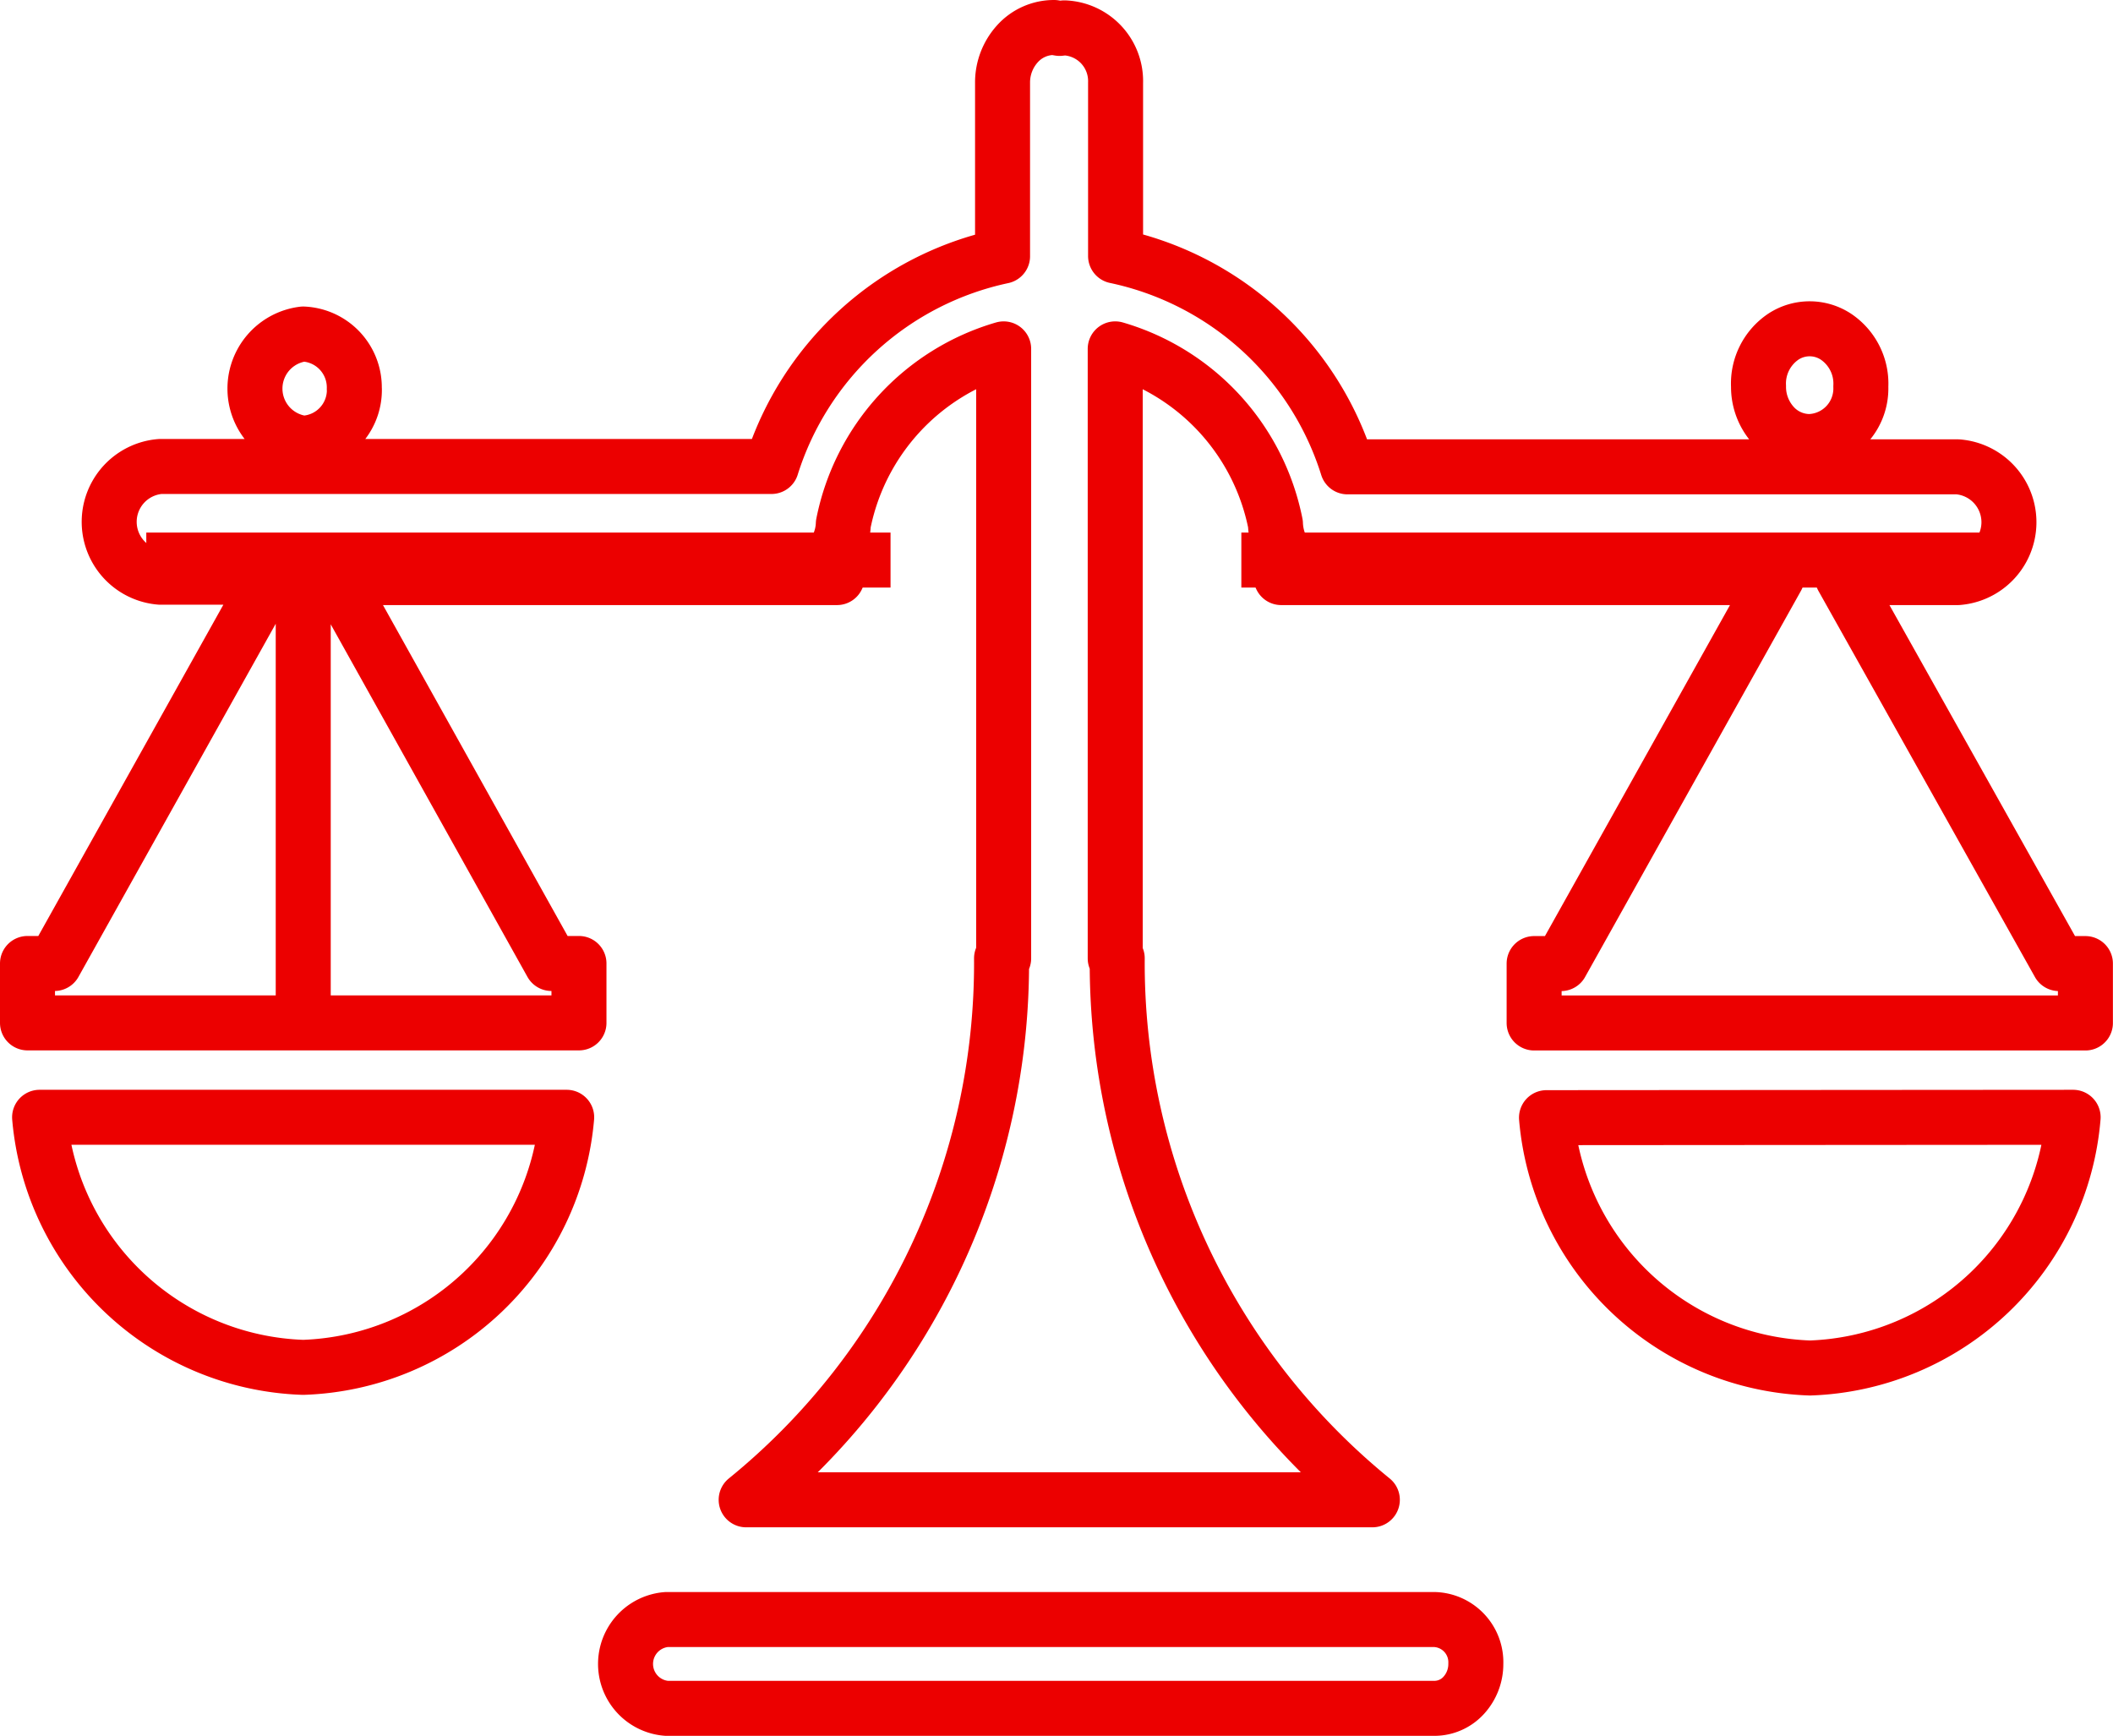 <svg xmlns="http://www.w3.org/2000/svg" width="23.051" height="18.938" viewBox="0 0 23.051 18.938">
  <g id="Grupo_15374" data-name="Grupo 15374" transform="translate(0.3 0.3)">
    <path id="Icon_map-lawyer" data-name="Icon map-lawyer" d="M.132,16.2a2.986,2.986,0,0,0,2.875,2.728A2.986,2.986,0,0,0,5.882,16.2ZM15.8,22.161a.506.506,0,0,1-.131.344.433.433,0,0,1-.317.143H6.972a.486.486,0,0,1,0-.969h8.376A.466.466,0,0,1,15.8,22.161Zm.771-5.957a2.987,2.987,0,0,0,2.875,2.731A2.984,2.984,0,0,0,22.316,16.2Zm5.59-1.681L19.8,10.312h1.259a.606.606,0,0,0,0-1.208H14.4a3.383,3.383,0,0,0-2.53-2.3V4.915a.581.581,0,0,0-.559-.6l-.052.006L11.2,4.311a.536.536,0,0,0-.4.177.628.628,0,0,0-.163.428V6.806A3.381,3.381,0,0,0,8.116,9.1H1.448a.606.606,0,0,0,0,1.208h1.2L.294,14.522H0v.648H6.016v-.648h-.3L3.367,10.312H8.831a2.761,2.761,0,0,1,.033-.4A.612.612,0,0,0,8.9,9.726a2.494,2.494,0,0,1,1.749-1.909v6.649h-.023A7.54,7.54,0,0,1,7.84,20.373h6.831a7.549,7.549,0,0,1-2.783-5.907h-.022V7.817a2.493,2.493,0,0,1,1.748,1.909.657.657,0,0,0,.034.186,2.9,2.9,0,0,1,.029.4h5.407L16.73,14.523h-.294v.648h6.014v-.648ZM3.008,15.17s0-4.859,0-4.859V15.17Zm16.436,0v0ZM3.566,8.26a.581.581,0,0,1-.558.586.6.6,0,0,1,0-1.191.583.583,0,0,1,.557.6ZM20,8.228a.579.579,0,0,1-.558.6.534.534,0,0,1-.395-.175.625.625,0,0,1-.163-.427.617.617,0,0,1,.272-.543.522.522,0,0,1,.571,0A.617.617,0,0,1,20,8.228Z" transform="translate(0 -4.311)" fill="none" stroke="#ec0000" stroke-linejoin="round" stroke-width="0.6"/>
    <line id="Linha_256" data-name="Linha 256" x2="8.119" transform="translate(1.296 5.81)" fill="none" stroke="#ec0000" stroke-width="0.6"/>
    <line id="Linha_257" data-name="Linha 257" x2="8.119" transform="translate(13.242 5.81)" fill="none" stroke="#ec0000" stroke-width="0.6"/>
  </g>
</svg>

